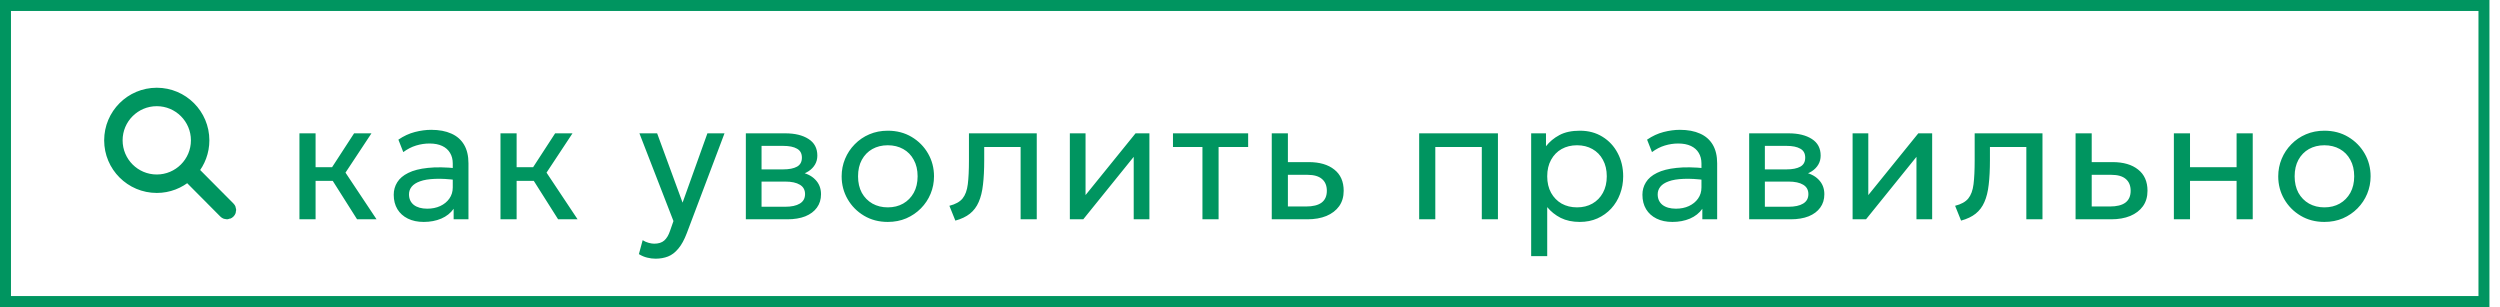 <?xml version="1.0" encoding="UTF-8"?> <svg xmlns="http://www.w3.org/2000/svg" width="228" height="28" viewBox="0 0 228 28" fill="none"><rect x="0.5" y="0.5" width="226.037" height="27" stroke="#009560"></rect><path d="M20.936 18.912L17.596 15.551C18.218 14.806 18.594 13.846 18.594 12.799C18.594 10.426 16.67 8.502 14.297 8.502C11.924 8.502 10 10.426 10 12.799C10 15.172 11.924 17.096 14.297 17.096C15.375 17.096 16.36 16.698 17.114 16.041L20.45 19.398C20.584 19.532 20.802 19.532 20.936 19.398C21.07 19.264 21.07 19.046 20.936 18.912ZM14.297 16.414C12.3 16.414 10.682 14.795 10.682 12.799C10.682 10.802 12.3 9.184 14.297 9.184C16.293 9.184 17.912 10.802 17.912 12.799C17.912 14.795 16.293 16.414 14.297 16.414Z" fill="#009560" stroke="#009560"></path><path d="M32.565 20L29.917 15.816L32.293 12.16H33.877L31.509 15.744L34.341 20H32.565ZM27.309 20V12.16H28.781V15.248H31.125V16.496H28.781V20H27.309ZM38.644 20.24C38.09 20.24 37.607 20.139 37.196 19.936C36.785 19.733 36.468 19.448 36.244 19.08C36.02 18.707 35.908 18.267 35.908 17.76C35.908 17.344 36.015 16.965 36.228 16.624C36.441 16.277 36.778 15.992 37.236 15.768C37.695 15.539 38.289 15.387 39.02 15.312C39.751 15.232 40.633 15.245 41.668 15.352L41.708 16.432C40.908 16.325 40.228 16.285 39.668 16.312C39.108 16.333 38.655 16.408 38.308 16.536C37.962 16.659 37.706 16.824 37.54 17.032C37.38 17.235 37.3 17.464 37.3 17.72C37.3 18.131 37.447 18.453 37.74 18.688C38.039 18.917 38.447 19.032 38.964 19.032C39.407 19.032 39.801 18.952 40.148 18.792C40.5 18.627 40.778 18.4 40.98 18.112C41.188 17.819 41.292 17.48 41.292 17.096V14.904C41.292 14.536 41.209 14.216 41.044 13.944C40.884 13.672 40.647 13.461 40.332 13.312C40.017 13.163 39.631 13.088 39.172 13.088C38.761 13.088 38.353 13.149 37.948 13.272C37.543 13.395 37.154 13.595 36.78 13.872L36.332 12.736C36.818 12.405 37.319 12.173 37.836 12.04C38.353 11.907 38.849 11.84 39.324 11.84C40.044 11.84 40.657 11.955 41.164 12.184C41.671 12.408 42.057 12.747 42.324 13.2C42.591 13.653 42.724 14.219 42.724 14.896V20H41.372V19.04C41.1 19.429 40.724 19.728 40.244 19.936C39.764 20.139 39.231 20.24 38.644 20.24ZM50.9 20L48.252 15.816L50.628 12.16H52.212L49.844 15.744L52.676 20H50.9ZM45.644 20V12.16H47.116V15.248H49.46V16.496H47.116V20H45.644ZM59.787 23.592C59.531 23.592 59.278 23.56 59.027 23.496C58.776 23.437 58.523 23.331 58.267 23.176L58.611 21.904C58.776 22.011 58.955 22.091 59.147 22.144C59.339 22.197 59.51 22.224 59.659 22.224C60.054 22.224 60.361 22.128 60.579 21.936C60.798 21.744 60.974 21.451 61.107 21.056L61.419 20.16L58.315 12.16H59.931L62.251 18.48L64.515 12.16H66.075L62.643 21.248C62.408 21.867 62.147 22.344 61.859 22.68C61.577 23.021 61.264 23.259 60.923 23.392C60.582 23.525 60.203 23.592 59.787 23.592ZM68.021 20V12.16H71.621C72.496 12.16 73.2 12.331 73.733 12.672C74.272 13.013 74.541 13.52 74.541 14.192C74.541 14.491 74.472 14.76 74.333 15C74.195 15.24 73.997 15.445 73.741 15.616C73.485 15.781 73.184 15.904 72.837 15.984L72.813 15.664C73.48 15.771 73.989 16.005 74.341 16.368C74.698 16.725 74.877 17.173 74.877 17.712C74.877 18.187 74.752 18.595 74.501 18.936C74.256 19.277 73.904 19.541 73.445 19.728C72.987 19.909 72.44 20 71.805 20H68.021ZM69.453 18.856H71.605C72.181 18.856 72.626 18.76 72.941 18.568C73.261 18.376 73.421 18.088 73.421 17.704C73.421 17.32 73.264 17.035 72.949 16.848C72.635 16.656 72.186 16.56 71.605 16.56H69.229V15.448H71.421C71.965 15.448 72.386 15.365 72.685 15.2C72.984 15.035 73.133 14.76 73.133 14.376C73.133 13.997 72.984 13.725 72.685 13.56C72.392 13.389 71.971 13.304 71.421 13.304H69.453V18.856ZM80.966 20.24C80.156 20.24 79.433 20.051 78.798 19.672C78.164 19.293 77.665 18.789 77.302 18.16C76.94 17.531 76.758 16.837 76.758 16.08C76.758 15.52 76.862 14.989 77.07 14.488C77.278 13.987 77.572 13.544 77.95 13.16C78.329 12.771 78.774 12.467 79.286 12.248C79.798 12.029 80.358 11.92 80.966 11.92C81.782 11.92 82.508 12.109 83.142 12.488C83.777 12.867 84.276 13.371 84.638 14C85.001 14.629 85.182 15.323 85.182 16.08C85.182 16.64 85.078 17.171 84.87 17.672C84.662 18.173 84.369 18.616 83.99 19C83.612 19.384 83.166 19.688 82.654 19.912C82.142 20.131 81.58 20.24 80.966 20.24ZM80.966 18.912C81.494 18.912 81.961 18.797 82.366 18.568C82.777 18.333 83.1 18.005 83.334 17.584C83.569 17.157 83.686 16.656 83.686 16.08C83.686 15.499 83.569 14.997 83.334 14.576C83.105 14.149 82.785 13.821 82.374 13.592C81.964 13.363 81.494 13.248 80.966 13.248C80.438 13.248 79.969 13.363 79.558 13.592C79.153 13.821 78.833 14.149 78.598 14.576C78.369 14.997 78.254 15.499 78.254 16.08C78.254 16.656 78.369 17.157 78.598 17.584C78.833 18.005 79.156 18.333 79.566 18.568C79.977 18.797 80.444 18.912 80.966 18.912ZM87.128 20.12L86.584 18.768C87.134 18.629 87.534 18.408 87.784 18.104C88.035 17.795 88.195 17.36 88.264 16.8C88.334 16.24 88.368 15.512 88.368 14.616V12.16H94.552V20H93.08V13.408H89.76V14.616C89.76 15.469 89.723 16.211 89.648 16.84C89.579 17.464 89.448 17.992 89.256 18.424C89.07 18.856 88.803 19.211 88.456 19.488C88.115 19.76 87.672 19.971 87.128 20.12ZM97.57 20V12.16H99.002V17.792L103.562 12.16H104.826V20H103.394V14.304L98.794 20H97.57ZM109.663 20V13.408H106.975V12.16H113.831V13.408H111.135V20H109.663ZM115.984 20V12.16H117.456V18.832H119.104C119.738 18.832 120.213 18.715 120.528 18.48C120.848 18.24 121.008 17.88 121.008 17.4C121.008 16.931 120.858 16.571 120.56 16.32C120.266 16.069 119.829 15.944 119.248 15.944H117.224V14.784H119.352C120.344 14.784 121.122 15.011 121.688 15.464C122.258 15.912 122.544 16.557 122.544 17.4C122.544 17.949 122.405 18.419 122.128 18.808C121.85 19.192 121.464 19.488 120.968 19.696C120.472 19.899 119.893 20 119.232 20H115.984ZM129.428 20V12.16H136.612V20H135.14V13.408H130.9V20H129.428ZM139.642 23.36V12.16H140.994V13.336C141.32 12.92 141.728 12.581 142.218 12.32C142.714 12.053 143.338 11.92 144.09 11.92C144.869 11.92 145.554 12.104 146.146 12.472C146.738 12.835 147.2 13.331 147.53 13.96C147.866 14.589 148.034 15.296 148.034 16.08C148.034 16.651 147.938 17.189 147.746 17.696C147.56 18.197 147.29 18.64 146.938 19.024C146.586 19.403 146.168 19.701 145.682 19.92C145.202 20.133 144.666 20.24 144.074 20.24C143.413 20.24 142.834 20.117 142.338 19.872C141.848 19.621 141.437 19.293 141.106 18.888V23.36H139.642ZM143.826 18.912C144.354 18.912 144.821 18.797 145.226 18.568C145.637 18.333 145.957 18.005 146.186 17.584C146.421 17.157 146.538 16.656 146.538 16.08C146.538 15.499 146.421 14.997 146.186 14.576C145.957 14.149 145.637 13.821 145.226 13.592C144.821 13.363 144.354 13.248 143.826 13.248C143.298 13.248 142.829 13.363 142.418 13.592C142.013 13.821 141.693 14.149 141.458 14.576C141.224 14.997 141.106 15.499 141.106 16.08C141.106 16.656 141.224 17.157 141.458 17.584C141.693 18.005 142.013 18.333 142.418 18.568C142.829 18.797 143.298 18.912 143.826 18.912ZM152.525 20.24C151.97 20.24 151.487 20.139 151.077 19.936C150.666 19.733 150.349 19.448 150.125 19.08C149.901 18.707 149.789 18.267 149.789 17.76C149.789 17.344 149.895 16.965 150.109 16.624C150.322 16.277 150.658 15.992 151.117 15.768C151.575 15.539 152.17 15.387 152.901 15.312C153.631 15.232 154.514 15.245 155.549 15.352L155.589 16.432C154.789 16.325 154.109 16.285 153.549 16.312C152.989 16.333 152.535 16.408 152.189 16.536C151.842 16.659 151.586 16.824 151.421 17.032C151.261 17.235 151.181 17.464 151.181 17.72C151.181 18.131 151.327 18.453 151.621 18.688C151.919 18.917 152.327 19.032 152.845 19.032C153.287 19.032 153.682 18.952 154.029 18.792C154.381 18.627 154.658 18.4 154.861 18.112C155.069 17.819 155.173 17.48 155.173 17.096V14.904C155.173 14.536 155.09 14.216 154.925 13.944C154.765 13.672 154.527 13.461 154.213 13.312C153.898 13.163 153.511 13.088 153.053 13.088C152.642 13.088 152.234 13.149 151.829 13.272C151.423 13.395 151.034 13.595 150.661 13.872L150.213 12.736C150.698 12.405 151.199 12.173 151.717 12.04C152.234 11.907 152.73 11.84 153.205 11.84C153.925 11.84 154.538 11.955 155.045 12.184C155.551 12.408 155.938 12.747 156.205 13.2C156.471 13.653 156.605 14.219 156.605 14.896V20H155.253V19.04C154.981 19.429 154.605 19.728 154.125 19.936C153.645 20.139 153.111 20.24 152.525 20.24ZM159.524 20V12.16H163.124C163.999 12.16 164.703 12.331 165.236 12.672C165.775 13.013 166.044 13.52 166.044 14.192C166.044 14.491 165.975 14.76 165.836 15C165.698 15.24 165.5 15.445 165.244 15.616C164.988 15.781 164.687 15.904 164.34 15.984L164.316 15.664C164.983 15.771 165.492 16.005 165.844 16.368C166.202 16.725 166.38 17.173 166.38 17.712C166.38 18.187 166.255 18.595 166.004 18.936C165.759 19.277 165.407 19.541 164.948 19.728C164.49 19.909 163.943 20 163.308 20H159.524ZM160.956 18.856H163.108C163.684 18.856 164.13 18.76 164.444 18.568C164.764 18.376 164.924 18.088 164.924 17.704C164.924 17.32 164.767 17.035 164.452 16.848C164.138 16.656 163.69 16.56 163.108 16.56H160.732V15.448H162.924C163.468 15.448 163.89 15.365 164.188 15.2C164.487 15.035 164.636 14.76 164.636 14.376C164.636 13.997 164.487 13.725 164.188 13.56C163.895 13.389 163.474 13.304 162.924 13.304H160.956V18.856ZM168.957 20V12.16H170.389V17.792L174.949 12.16H176.213V20H174.781V14.304L170.181 20H168.957ZM178.85 20.12L178.306 18.768C178.856 18.629 179.256 18.408 179.506 18.104C179.757 17.795 179.917 17.36 179.986 16.8C180.056 16.24 180.09 15.512 180.09 14.616V12.16H186.274V20H184.802V13.408H181.482V14.616C181.482 15.469 181.445 16.211 181.37 16.84C181.301 17.464 181.17 17.992 180.978 18.424C180.792 18.856 180.525 19.211 180.178 19.488C179.837 19.76 179.394 19.971 178.85 20.12ZM189.292 20V12.16H190.764V18.832H192.412C193.047 18.832 193.522 18.715 193.836 18.48C194.156 18.24 194.316 17.88 194.316 17.4C194.316 16.931 194.167 16.571 193.868 16.32C193.575 16.069 193.138 15.944 192.556 15.944H190.532V14.784H192.66C193.652 14.784 194.431 15.011 194.996 15.464C195.567 15.912 195.852 16.557 195.852 17.4C195.852 17.949 195.714 18.419 195.436 18.808C195.159 19.192 194.772 19.488 194.276 19.696C193.78 19.899 193.202 20 192.54 20H189.292ZM198.257 20V12.16H199.729V15.248H203.977V12.16H205.449V20H203.977V16.496H199.729V20H198.257ZM211.983 20.24C211.172 20.24 210.45 20.051 209.815 19.672C209.18 19.293 208.682 18.789 208.319 18.16C207.956 17.531 207.775 16.837 207.775 16.08C207.775 15.52 207.879 14.989 208.087 14.488C208.295 13.987 208.588 13.544 208.967 13.16C209.346 12.771 209.791 12.467 210.303 12.248C210.815 12.029 211.375 11.92 211.983 11.92C212.799 11.92 213.524 12.109 214.159 12.488C214.794 12.867 215.292 13.371 215.655 14C216.018 14.629 216.199 15.323 216.199 16.08C216.199 16.64 216.095 17.171 215.887 17.672C215.679 18.173 215.386 18.616 215.007 19C214.628 19.384 214.183 19.688 213.671 19.912C213.159 20.131 212.596 20.24 211.983 20.24ZM211.983 18.912C212.511 18.912 212.978 18.797 213.383 18.568C213.794 18.333 214.116 18.005 214.351 17.584C214.586 17.157 214.703 16.656 214.703 16.08C214.703 15.499 214.586 14.997 214.351 14.576C214.122 14.149 213.802 13.821 213.391 13.592C212.98 13.363 212.511 13.248 211.983 13.248C211.455 13.248 210.986 13.363 210.575 13.592C210.17 13.821 209.85 14.149 209.615 14.576C209.386 14.997 209.271 15.499 209.271 16.08C209.271 16.656 209.386 17.157 209.615 17.584C209.85 18.005 210.172 18.333 210.583 18.568C210.994 18.797 211.46 18.912 211.983 18.912Z" fill="#009560"></path></svg> 
